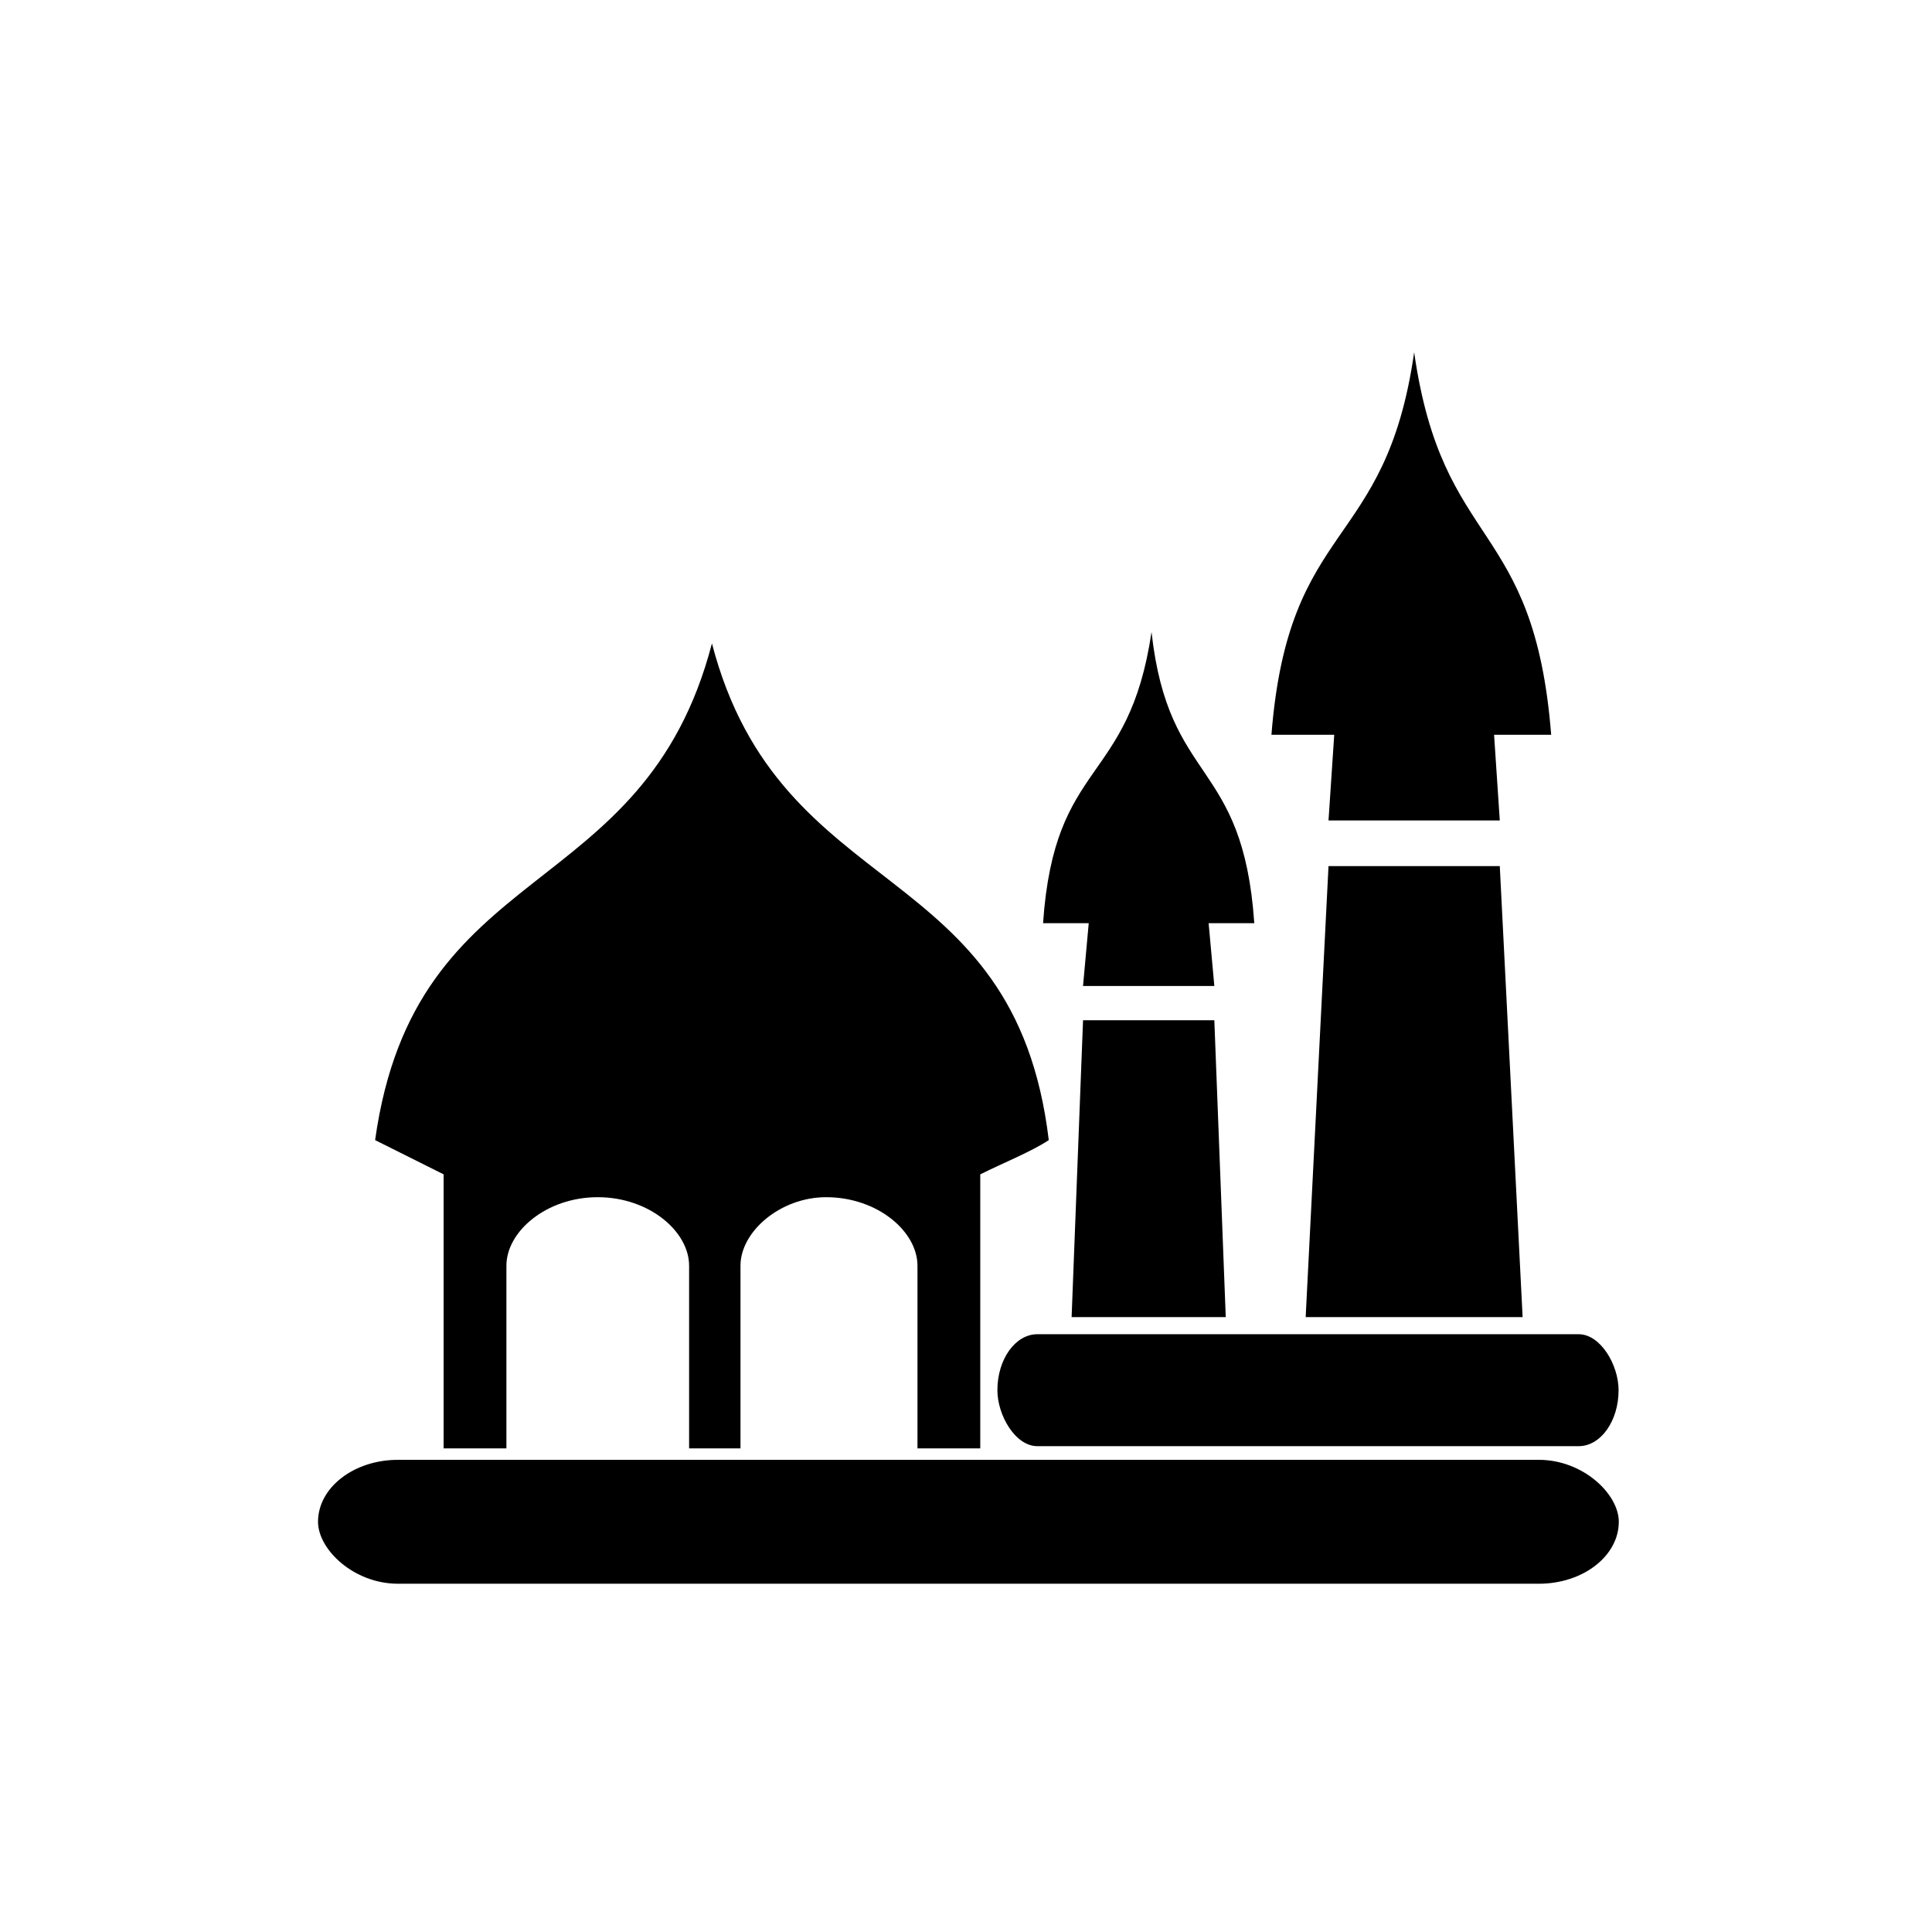<?xml version="1.0" encoding="UTF-8"?>
<!-- Uploaded to: ICON Repo, www.iconrepo.com, Generator: ICON Repo Mixer Tools -->
<svg fill="#000000" width="800px" height="800px" version="1.1" viewBox="144 144 512 512" xmlns="http://www.w3.org/2000/svg">
 <g fill-rule="evenodd">
  <path d="m332.67 314.52c-18.156 69.594-78.672 55.98-89.262 131.62 6.051 3.027 12.105 6.051 18.156 9.078v72.621h16.641v-48.414c0-9.078 10.59-18.156 24.207-18.156 13.617 0 24.207 9.078 24.207 18.156v48.414h13.617v-48.414c0-9.078 10.59-18.156 22.695-18.156 13.617 0 24.207 9.078 24.207 18.156v48.414h16.641v-72.621c6.051-3.027 13.617-6.051 18.156-9.078-9.078-75.648-71.109-62.031-89.262-131.62zm133.14 99.855 3.027 78.672h-40.848l3.027-78.672h34.797zm-1.512-25.719 1.512 16.641h-34.797l1.512-16.641h-12.105c3.027-43.875 22.695-36.312 28.746-77.16 4.539 40.848 24.207 33.285 27.234 77.16h-12.105zm77.16-15.129 6.051 119.52h-57.492l6.051-119.52zm-1.512-34.797 1.512 22.695h-45.387l1.512-22.695h-16.641c4.539-57.492 30.258-48.414 37.824-101.37 7.566 52.953 31.773 43.875 36.312 101.37z"/>
  <path d="m249.46 530.87h302.36c11.699 0 21.18 9.066 21.18 16.418 0 9.066-9.484 16.418-21.18 16.418h-302.36c-11.699 0-21.18-9.066-21.18-16.418 0-9.066 9.484-16.418 21.18-16.418z"/>
  <path d="m418.91 497.58h143.44c5.848 0 10.59 8.195 10.59 14.836 0 8.195-4.742 14.836-10.59 14.836h-143.44c-5.848 0-10.59-8.195-10.59-14.836 0-8.195 4.742-14.836 10.59-14.836z"/>
 </g>
</svg>